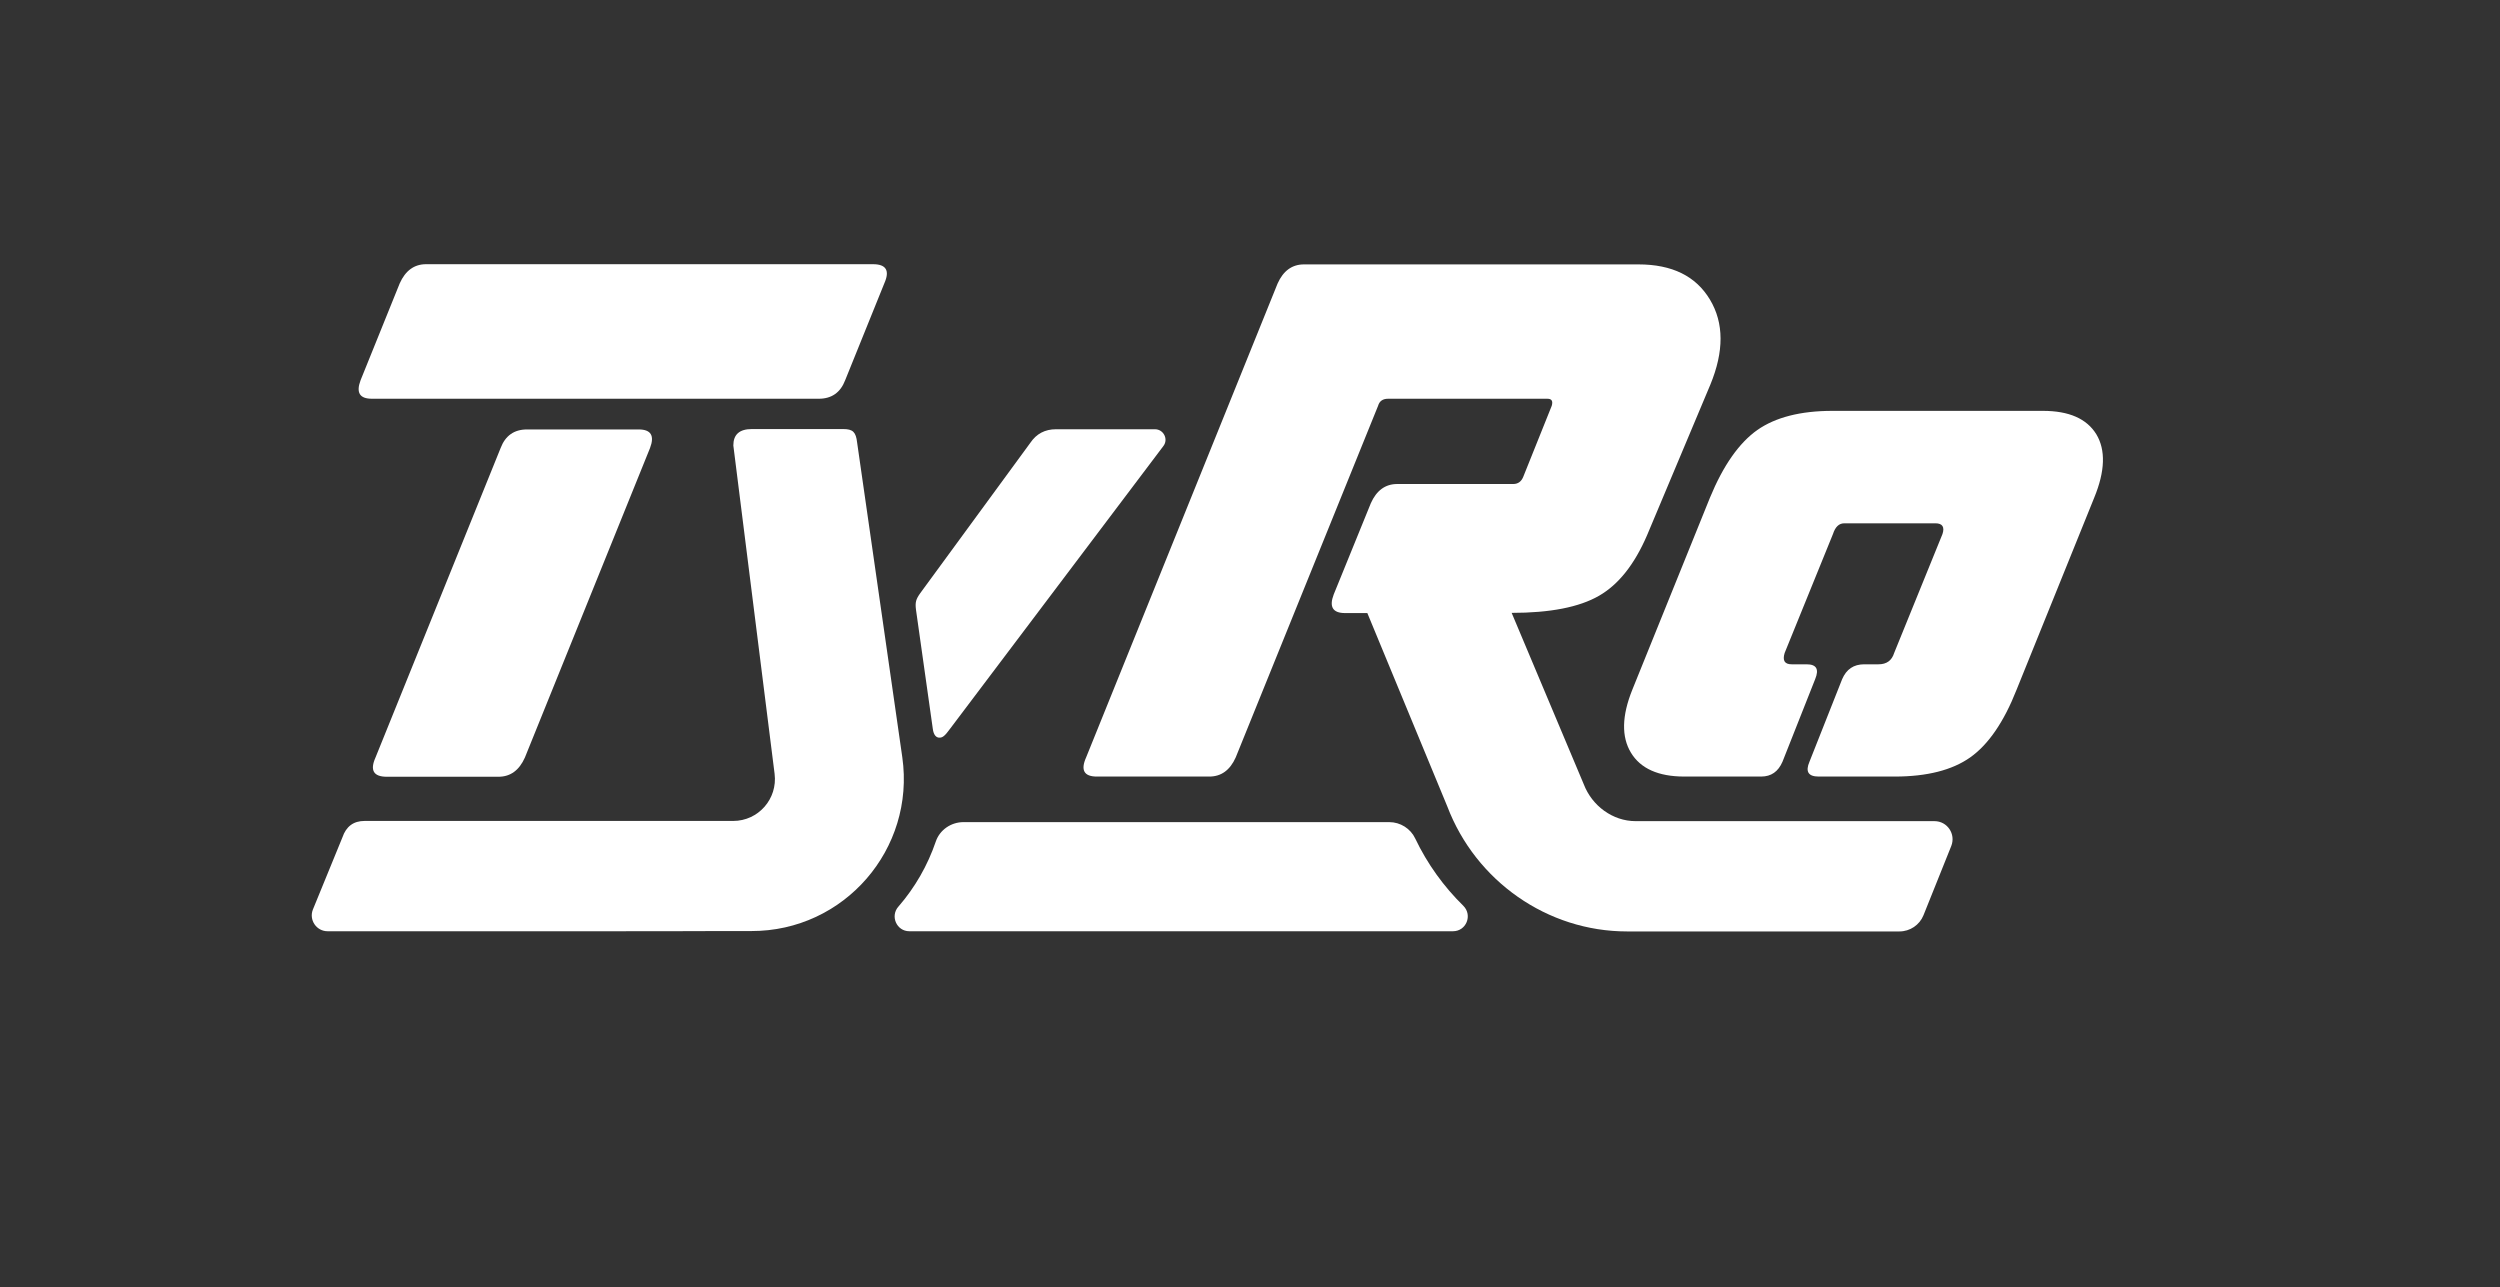 <?xml version="1.0" encoding="utf-8"?>
<!-- Generator: Adobe Illustrator 27.5.0, SVG Export Plug-In . SVG Version: 6.00 Build 0)  -->
<svg fill="#FFF" version="1.1" id="Layer_1" xmlns="http://www.w3.org/2000/svg" xmlns:xlink="http://www.w3.org/1999/xlink" x="0px" y="0px"
	 viewBox="0 0 1278.4 658.2" style="enable-background:new 0 0 1278.4 658.2;" xml:space="preserve">
<rect x="0" y="0" width="1278.4" height="658.2" fill="#333333" stroke="none"/>
<path d="M710.4,420.4H492.7c-6.4,0-12.2,4-14.2,10c-4.1,12-10.5,23.3-19,33.1c0,0-0.1,0.1-0.1,0.1c-4.3,4.9-0.9,12.6,5.6,12.6h278
	c6.8,0,10.1-8.2,5.3-13c-10-9.8-18.4-21.4-24.6-34.4C721.3,423.7,716.1,420.4,710.4,420.4z"/>
<path d="M809.9,401.1L773,313.4c19.6,0,34.5-2.9,44.6-8.7c10.1-5.8,18.2-16.1,24.6-30.9l32.4-77.1c7-17,7-31.5-0.2-43.5
	c-7.2-12-19.3-18-36.6-18h-171c-6.1,0-10.6,3.3-13.5,9.8l-97.9,242.3c-2.9,6.5-1.1,9.8,5.5,9.8h57.5c6.1,0,10.6-3.3,13.5-9.8
	l72.8-179.8c0.7-2.4,2.4-3.6,5.1-3.6h81.5c2.2,0,2.9,1.2,2.2,3.6l-14.6,36.4c-1,2.4-2.7,3.6-5.1,3.6h-59.3c-6.1,0-10.6,3.3-13.5,9.8
	L682,304c-2.4,6.3-0.5,9.5,5.8,9.5h11.4l40.9,98.9c14.5,38.1,51.1,63.9,91.9,63.9h139.3c5.4,0,10.3-3.3,12.3-8.3l14.2-35.4
	c2.4-6.1-2-12.7-8.6-12.7H836.4C824.6,419.9,814.1,412,809.9,401.1z"/>
<g>
	<path d="M190.2,203.9c-6.3,0-8.2-3.1-5.8-9.5l20-49.5c2.9-6.5,7.4-9.8,13.5-9.8h228.5c6.8,0,8.7,3.3,5.8,9.8l-20,49.5
		c-2.4,6.3-6.9,9.5-13.5,9.5H190.2z M326.6,219.6c6.3,0,8.2,3.2,5.8,9.5l-64,158.3c-2.9,6.5-7.4,9.8-13.5,9.8h-57.1
		c-6.8,0-8.7-3.3-5.8-9.8l64-158.3c2.4-6.3,6.9-9.5,13.5-9.5H326.6z"/>
	<path d="M167.5,476.2c-5.7,0-9.6-5.8-7.5-11.1l15.1-36.9c1.9-5.6,5.7-8.4,11.3-8.4l188,0c0.2,0,0.3,0,0.5,0
		c12.9,0,22.8-11.3,21.2-24.1l-21.1-167.9c0-5.6,3.1-8.4,9.5-8.4l46.7,0c5,0,6.5,1.6,7.1,6.9l23.1,160.9c6.7,47-29.7,89-77.2,88.9
		c-5.4,0-10.4,0-15,0C369.3,476.2,227.8,476.3,167.5,476.2z M477,372.7l-8.6-60.9c-0.5-3.9,0-5.4,2.2-8.5l56.3-76.9
		c3.1-4.6,7.5-6.9,13.1-6.9c0,0,27.9,0,50.6,0c4.4,0,7,5.1,4.3,8.6L485.8,372.7c-2.6,3.6-3.8,4.5-5.3,4.5
		C478.8,377.3,477.4,375.9,477,372.7z"/>
	<path d="M834.7,352.7l39.7-98.2c6.8-16.5,14.9-28,24.2-34.6c9.3-6.5,22.1-9.8,38.4-9.8h107.7c13.3,0,22.4,4,27.3,12
		c4.8,8,4.5,18.8-1.1,32.4l-39.7,98.2c-6.5,16.5-14.4,28-23.7,34.6c-9.2,6.5-22.1,9.8-38.6,9.8H930c-5.3,0-6.9-2.5-4.7-7.6
		l16.7-42.2c2.2-5.1,5.9-7.6,11.3-7.6h7.3c4.1,0,6.8-1.9,8-5.8l24.7-60.8c1.2-3.6,0-5.5-3.6-5.5h-46.6c-2.7,0-4.6,1.8-5.8,5.5
		l-24.7,60.8c-1.2,3.9,0,5.8,3.6,5.8h7.6c5.1,0,6.5,2.5,4.4,7.6l-16.7,42.2c-2.2,5.1-5.8,7.6-10.9,7.6h-39.3
		c-13.3,0-22.4-4.1-27.3-12.2C829.1,376.8,829.3,366.1,834.7,352.7z"/>
</g>
</svg>
